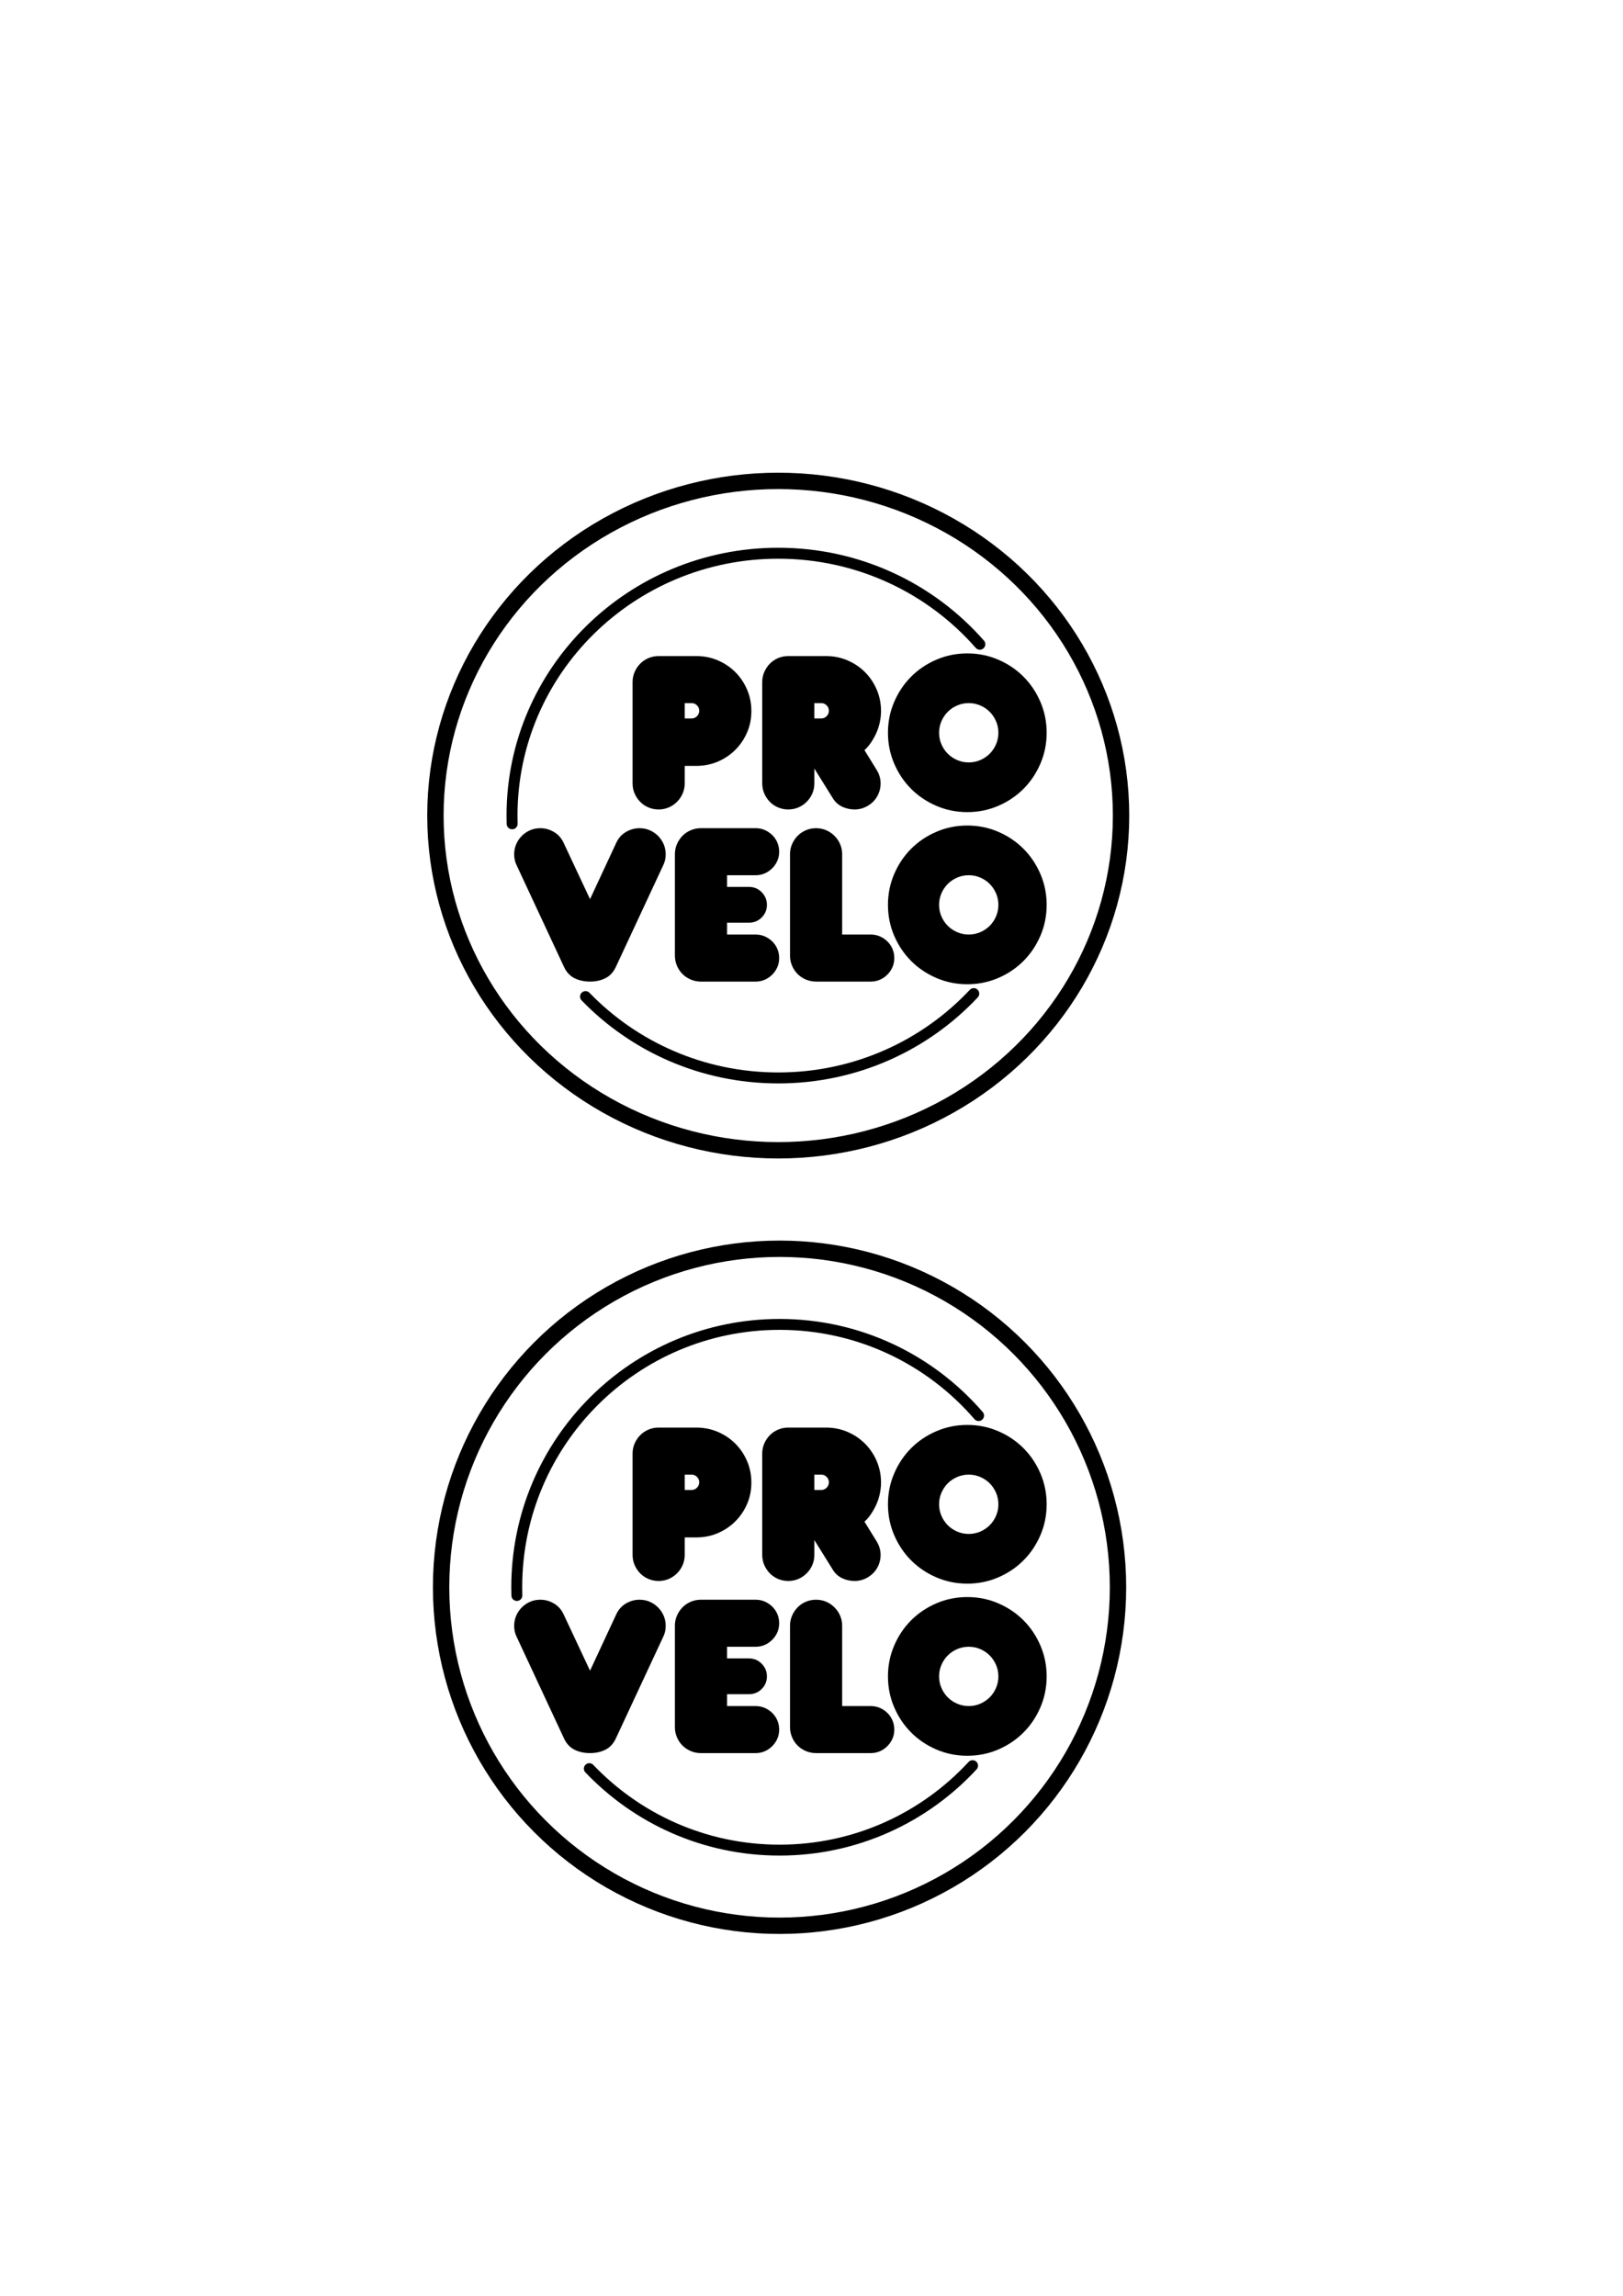<?xml version="1.0" encoding="UTF-8"?><svg id="a" xmlns="http://www.w3.org/2000/svg" viewBox="0 0 595.276 841.89"><path d="M255.411,240.585c2.799,0,5.424.525,7.875,1.575,2.449,1.05,4.586,2.488,6.413,4.312,1.824,1.826,3.262,3.963,4.312,6.412,1.05,2.451,1.575,5.076,1.575,7.875,0,2.801-.525,5.413-1.575,7.838-1.05,2.426-2.488,4.55-4.312,6.375-1.826,1.826-3.963,3.262-6.413,4.312-2.451,1.05-5.076,1.575-7.875,1.575h-4.275v6.375c0,1.35-.251,2.601-.75,3.75-.5,1.151-1.188,2.164-2.062,3.038-.875.875-1.888,1.563-3.038,2.062-1.151.5-2.4.75-3.75.75-1.301,0-2.539-.25-3.712-.75-1.176-.499-2.188-1.187-3.038-2.062-.851-.874-1.526-1.887-2.025-3.038-.5-1.149-.75-2.4-.75-3.75v-37.125c0-1.299.25-2.524.75-3.675.499-1.15,1.174-2.162,2.025-3.038.85-.874,1.862-1.562,3.038-2.062,1.174-.499,2.412-.75,3.712-.75h13.875ZM251.136,257.835v5.625h2.55c.75,0,1.399-.274,1.95-.825.549-.549.825-1.225.825-2.025,0-.75-.275-1.399-.825-1.95-.551-.55-1.2-.825-1.95-.825h-2.55Z"/><path d="M321.56,282.36c.949,1.55,1.425,3.201,1.425,4.95,0,1.301-.251,2.538-.75,3.712-.5,1.175-1.188,2.188-2.062,3.038-.875.851-1.888,1.526-3.037,2.025-1.151.5-2.376.75-3.675.75-1.65,0-3.201-.349-4.65-1.05-1.451-.7-2.601-1.774-3.45-3.225l-6.674-10.725v5.4c0,1.35-.251,2.601-.75,3.75-.5,1.151-1.188,2.164-2.062,3.038-.875.875-1.888,1.563-3.038,2.062-1.151.5-2.4.75-3.75.75-1.301,0-2.539-.25-3.712-.75-1.176-.499-2.188-1.187-3.038-2.062-.851-.874-1.526-1.887-2.025-3.038-.5-1.149-.75-2.4-.75-3.75v-37.125c0-1.299.25-2.524.75-3.675.499-1.15,1.174-2.162,2.025-3.038.85-.874,1.862-1.562,3.038-2.062,1.174-.499,2.412-.75,3.712-.75h13.875c2.799,0,5.424.525,7.875,1.575,2.449,1.05,4.586,2.488,6.412,4.312,1.824,1.826,3.263,3.963,4.312,6.412,1.05,2.451,1.575,5.076,1.575,7.875,0,1.451-.163,2.888-.487,4.312-.326,1.425-.776,2.75-1.351,3.975-.575,1.226-1.226,2.363-1.95,3.413s-1.488,1.925-2.287,2.625l4.5,7.275ZM298.685,257.835v5.625h2.549c.75,0,1.399-.274,1.95-.825.55-.549.825-1.225.825-2.025,0-.75-.275-1.399-.825-1.95-.551-.55-1.2-.825-1.95-.825h-2.549Z"/><path d="M366.108,241.897c3.55,1.526,6.638,3.6,9.263,6.225s4.699,5.713,6.226,9.262c1.524,3.551,2.287,7.326,2.287,11.325,0,4.001-.763,7.775-2.287,11.325-1.526,3.551-3.601,6.637-6.226,9.262s-5.713,4.701-9.263,6.225c-3.551,1.524-7.325,2.288-11.324,2.288-4.001,0-7.775-.763-11.325-2.288-3.551-1.524-6.638-3.6-9.263-6.225s-4.7-5.711-6.225-9.262c-1.526-3.55-2.288-7.324-2.288-11.325,0-4.0.762-7.774,2.288-11.325,1.524-3.549,3.6-6.637,6.225-9.262s5.712-4.699,9.263-6.225c3.55-1.524,7.324-2.288,11.325-2.288,3.999,0,7.773.763,11.324,2.288ZM351.071,258.697c-1.325.576-2.475,1.35-3.45,2.325-.975.975-1.751,2.126-2.325,3.45-.575,1.325-.862,2.737-.862,4.237s.287,2.913.862,4.237c.574,1.326,1.351,2.475,2.325,3.45.976.975,2.125,1.751,3.45,2.325,1.324.575,2.737.862,4.237.862s2.912-.287,4.237-.862c1.324-.574,2.476-1.35,3.45-2.325.976-.975,1.75-2.125,2.325-3.45.574-1.324.862-2.737.862-4.237s-.288-2.912-.862-4.237c-.575-1.324-1.35-2.475-2.325-3.45-.975-.975-2.126-1.75-3.45-2.325-1.325-.574-2.737-.862-4.237-.862s-2.913.288-4.237.862Z"/><path d="M222.035,358.715c-1.65.825-3.525,1.237-5.625,1.237-2.15,0-4.05-.413-5.7-1.237-1.65-.825-2.925-2.187-3.825-4.088l-17.475-37.5c-.551-1.149-.825-2.424-.825-3.825,0-1.35.25-2.599.75-3.75.5-1.15,1.187-2.162,2.062-3.038.875-.874,1.887-1.562,3.038-2.062,1.149-.499,2.4-.75,3.75-.75,1.75,0,3.413.463,4.987,1.388,1.575.926,2.762,2.263,3.562,4.012l9.675,20.625,9.6-20.625c.799-1.75,1.987-3.086,3.562-4.012,1.575-.925,3.236-1.388,4.987-1.388,1.35,0,2.599.251,3.75.75,1.149.5,2.162,1.188,3.038,2.062.874.875,1.562,1.888,2.062,3.038.499,1.151.75,2.4.75,3.75,0,1.4-.275,2.675-.825,3.825l-17.475,37.5c-.9,1.901-2.175,3.263-3.825,4.088Z"/><path d="M253.347,359.202c-1.176-.499-2.188-1.174-3.038-2.025-.851-.85-1.526-1.862-2.025-3.038-.5-1.174-.75-2.412-.75-3.712v-37.2c0-1.299.25-2.524.75-3.675.499-1.15,1.174-2.162,2.025-3.038.85-.874,1.862-1.562,3.038-2.062,1.174-.499,2.412-.75,3.712-.75h20.1c1.2,0,2.312.225,3.337.675,1.024.45,1.937,1.063,2.737,1.838.799.775,1.425,1.688,1.875,2.737.45,1.05.675,2.175.675,3.375s-.225,2.313-.675,3.337c-.45,1.025-1.076,1.938-1.875,2.738-.8.8-1.713,1.425-2.737,1.875-1.025.45-2.138.675-3.337.675h-10.5v4.275h8.025c1.849,0,3.413.65,4.688,1.95,1.275,1.301,1.913,2.85,1.913,4.65s-.638,3.337-1.913,4.612c-1.275,1.275-2.838,1.913-4.688,1.913h-8.025v4.35h10.5c1.2,0,2.312.225,3.337.675,1.024.45,1.937,1.063,2.737,1.838.799.775,1.425,1.688,1.875,2.737.45,1.05.675,2.175.675,3.375s-.225,2.313-.675,3.337c-.45,1.025-1.076,1.938-1.875,2.738-.8.8-1.713,1.425-2.737,1.875-1.025.45-2.138.675-3.337.675h-20.1c-1.301,0-2.539-.25-3.712-.75Z"/><path d="M299.283,359.952c-1.3,0-2.538-.25-3.712-.75-1.176-.499-2.188-1.174-3.038-2.025-.851-.85-1.526-1.862-2.025-3.038-.5-1.174-.75-2.412-.75-3.712v-37.2c0-1.299.25-2.524.75-3.675.499-1.15,1.174-2.162,2.025-3.038.85-.874,1.862-1.562,3.038-2.062,1.174-.499,2.412-.75,3.712-.75,1.351,0,2.6.251,3.75.75,1.149.5,2.162,1.188,3.038,2.062.874.875,1.562,1.888,2.062,3.038.499,1.151.75,2.375.75,3.675v29.475h10.5c1.199,0,2.312.225,3.337.675,1.024.45,1.938,1.063,2.737,1.838.8.775,1.426,1.688,1.875,2.737.45,1.05.676,2.175.676,3.375s-.226,2.313-.676,3.337c-.449,1.025-1.075,1.938-1.875,2.738-.8.8-1.713,1.425-2.737,1.875-1.025.45-2.138.675-3.337.675h-20.101Z"/><path d="M366.108,305.015c3.55,1.526,6.638,3.6,9.263,6.225s4.699,5.713,6.226,9.262c1.524,3.551,2.287,7.326,2.287,11.325,0,4.001-.763,7.775-2.287,11.325-1.526,3.551-3.601,6.637-6.226,9.262s-5.713,4.701-9.263,6.225c-3.551,1.524-7.325,2.288-11.324,2.288-4.001,0-7.775-.763-11.325-2.288-3.551-1.524-6.638-3.6-9.263-6.225s-4.7-5.711-6.225-9.262c-1.526-3.55-2.288-7.324-2.288-11.325,0-4.0.762-7.774,2.288-11.325,1.524-3.549,3.6-6.637,6.225-9.262s5.712-4.699,9.263-6.225c3.55-1.524,7.324-2.288,11.325-2.288,3.999,0,7.773.763,11.324,2.288ZM351.071,321.814c-1.325.576-2.475,1.35-3.45,2.325-.975.975-1.751,2.126-2.325,3.45-.575,1.325-.862,2.737-.862,4.237s.287,2.913.862,4.237c.574,1.326,1.351,2.475,2.325,3.45.976.975,2.125,1.751,3.45,2.325,1.324.575,2.737.862,4.237.862s2.912-.287,4.237-.862c1.324-.574,2.476-1.35,3.45-2.325.976-.975,1.75-2.125,2.325-3.45.574-1.324.862-2.737.862-4.237s-.288-2.912-.862-4.237c-.575-1.324-1.35-2.475-2.325-3.45-.975-.975-2.126-1.75-3.45-2.325-1.325-.574-2.737-.862-4.237-.862s-2.913.288-4.237.862Z"/><ellipse cx="285.437" cy="299.08" rx="125.737" ry="122.738" style="fill:none; stroke:#000; stroke-miterlimit:10; stroke-width:6.005px;"/><path d="M357.152,364.368c-17.837,19.013-43.365,30.919-71.715,30.919-27.803,0-52.893-11.451-70.675-29.827" style="fill:none; stroke:#000; stroke-linecap:round; stroke-miterlimit:10; stroke-width:4.022px;"/><path d="M187.845,302.095c-.031-1.001-.047-2.006-.047-3.015,0-53.133,43.714-96.206,97.639-96.206,29.55,0,56.034,12.934,73.939,33.371" style="fill:none; stroke:#000; stroke-linecap:round; stroke-miterlimit:10; stroke-width:4.022px;"/><path d="M255.411,523.507c2.799,0,5.424.524,7.875,1.575,2.449,1.05,4.586,2.487,6.413,4.312,1.824,1.825,3.262,3.963,4.312,6.412,1.05,2.45,1.575,5.075,1.575,7.875,0,2.801-.525,5.413-1.575,7.838-1.05,2.426-2.488,4.55-4.312,6.375-1.826,1.825-3.963,3.262-6.413,4.312-2.451,1.05-5.076,1.574-7.875,1.574h-4.275v6.375c0,1.351-.251,2.601-.75,3.75-.5,1.151-1.188,2.164-2.062,3.038-.875.875-1.888,1.563-3.038,2.062-1.151.5-2.4.75-3.75.75-1.301,0-2.539-.25-3.712-.75-1.176-.499-2.188-1.188-3.038-2.062-.851-.874-1.526-1.887-2.025-3.038-.5-1.149-.75-2.399-.75-3.75v-37.125c0-1.299.25-2.523.75-3.675.499-1.149,1.174-2.162,2.025-3.037.85-.874,1.862-1.562,3.038-2.062,1.174-.499,2.412-.75,3.712-.75h13.875ZM251.136,540.757v5.625h2.55c.75,0,1.399-.274,1.95-.825.549-.55.825-1.225.825-2.025,0-.75-.275-1.398-.825-1.949-.551-.55-1.2-.825-1.95-.825h-2.55Z"/><path d="M321.56,565.281c.949,1.551,1.425,3.201,1.425,4.95,0,1.301-.251,2.538-.75,3.713-.5,1.175-1.188,2.188-2.062,3.037-.875.851-1.888,1.526-3.037,2.025-1.151.5-2.376.75-3.675.75-1.65,0-3.201-.35-4.65-1.05-1.451-.7-2.601-1.774-3.45-3.226l-6.674-10.725v5.399c0,1.351-.251,2.601-.75,3.75-.5,1.151-1.188,2.164-2.062,3.038-.875.875-1.888,1.563-3.038,2.062-1.151.5-2.4.75-3.75.75-1.301,0-2.539-.25-3.712-.75-1.176-.499-2.188-1.188-3.038-2.062-.851-.874-1.526-1.887-2.025-3.038-.5-1.149-.75-2.399-.75-3.75v-37.125c0-1.299.25-2.523.75-3.675.499-1.149,1.174-2.162,2.025-3.037.85-.874,1.862-1.562,3.038-2.062,1.174-.499,2.412-.75,3.712-.75h13.875c2.799,0,5.424.524,7.875,1.575,2.449,1.05,4.586,2.487,6.412,4.312,1.824,1.825,3.263,3.963,4.312,6.412,1.05,2.45,1.575,5.075,1.575,7.875,0,1.451-.163,2.888-.487,4.312-.326,1.425-.776,2.75-1.351,3.975-.575,1.227-1.226,2.363-1.95,3.413s-1.488,1.925-2.287,2.625l4.5,7.274ZM298.685,540.757v5.625h2.549c.75,0,1.399-.274,1.95-.825.55-.55.825-1.225.825-2.025,0-.75-.275-1.398-.825-1.949-.551-.55-1.2-.825-1.95-.825h-2.549Z"/><path d="M366.108,524.819c3.55,1.525,6.638,3.6,9.263,6.225s4.699,5.713,6.226,9.263c1.524,3.551,2.287,7.325,2.287,11.325,0,4.001-.763,7.775-2.287,11.325-1.526,3.551-3.601,6.637-6.226,9.262s-5.713,4.701-9.263,6.226c-3.551,1.524-7.325,2.287-11.324,2.287-4.001,0-7.775-.763-11.325-2.287-3.551-1.524-6.638-3.601-9.263-6.226s-4.7-5.711-6.225-9.262c-1.526-3.55-2.288-7.324-2.288-11.325,0-4,.762-7.774,2.288-11.325,1.524-3.55,3.6-6.638,6.225-9.263s5.712-4.699,9.263-6.225c3.55-1.524,7.324-2.288,11.325-2.288,3.999,0,7.773.764,11.324,2.288ZM351.071,541.619c-1.325.575-2.475,1.35-3.45,2.325-.975.975-1.751,2.126-2.325,3.45-.575,1.325-.862,2.737-.862,4.237s.287,2.913.862,4.237c.574,1.325,1.351,2.475,2.325,3.45.976.975,2.125,1.751,3.45,2.325,1.324.575,2.737.862,4.237.862s2.912-.287,4.237-.862c1.324-.574,2.476-1.351,3.45-2.325.976-.976,1.75-2.125,2.325-3.45.574-1.324.862-2.737.862-4.237s-.288-2.912-.862-4.237c-.575-1.324-1.35-2.476-2.325-3.45-.975-.976-2.126-1.75-3.45-2.325-1.325-.574-2.737-.862-4.237-.862s-2.913.288-4.237.862Z"/><path d="M222.035,641.637c-1.65.824-3.525,1.237-5.625,1.237-2.15,0-4.05-.413-5.7-1.237-1.65-.825-2.925-2.188-3.825-4.088l-17.475-37.5c-.551-1.149-.825-2.425-.825-3.825,0-1.35.25-2.599.75-3.75.5-1.149,1.187-2.162,2.062-3.037.875-.874,1.887-1.562,3.038-2.062,1.149-.499,2.4-.75,3.75-.75,1.75,0,3.413.463,4.987,1.388,1.575.926,2.762,2.263,3.562,4.012l9.675,20.625,9.6-20.625c.799-1.749,1.987-3.086,3.562-4.012,1.575-.925,3.236-1.388,4.987-1.388,1.35,0,2.599.251,3.75.75,1.149.5,2.162,1.188,3.038,2.062.874.875,1.562,1.888,2.062,3.037.499,1.151.75,2.4.75,3.75,0,1.4-.275,2.676-.825,3.825l-17.475,37.5c-.9,1.9-2.175,3.263-3.825,4.088Z"/><path d="M253.347,642.124c-1.176-.499-2.188-1.175-3.038-2.025-.851-.85-1.526-1.862-2.025-3.037-.5-1.175-.75-2.412-.75-3.713v-37.2c0-1.299.25-2.523.75-3.675.499-1.149,1.174-2.162,2.025-3.037.85-.874,1.862-1.562,3.038-2.062,1.174-.499,2.412-.75,3.712-.75h20.1c1.2,0,2.312.225,3.337.675,1.024.45,1.937,1.062,2.737,1.838.799.775,1.425,1.688,1.875,2.737.45,1.05.675,2.175.675,3.375s-.225,2.313-.675,3.337c-.45,1.025-1.076,1.938-1.875,2.738-.8.8-1.713,1.425-2.737,1.875-1.025.449-2.138.675-3.337.675h-10.5v4.274h8.025c1.849,0,3.413.65,4.688,1.95,1.275,1.301,1.913,2.851,1.913,4.65s-.638,3.337-1.913,4.612-2.838,1.912-4.688,1.912h-8.025v4.351h10.5c1.2,0,2.312.225,3.337.675,1.024.45,1.937,1.062,2.737,1.838.799.775,1.425,1.688,1.875,2.737.45,1.05.675,2.175.675,3.375s-.225,2.313-.675,3.337c-.45,1.025-1.076,1.938-1.875,2.738-.8.8-1.713,1.425-2.737,1.875-1.025.449-2.138.675-3.337.675h-20.1c-1.301,0-2.539-.25-3.712-.75Z"/><path d="M299.283,642.874c-1.3,0-2.538-.25-3.712-.75-1.176-.499-2.188-1.175-3.038-2.025-.851-.85-1.526-1.862-2.025-3.037-.5-1.175-.75-2.412-.75-3.713v-37.2c0-1.299.25-2.523.75-3.675.499-1.149,1.174-2.162,2.025-3.037.85-.874,1.862-1.562,3.038-2.062,1.174-.499,2.412-.75,3.712-.75,1.351,0,2.6.251,3.75.75,1.149.5,2.162,1.188,3.038,2.062.874.875,1.562,1.888,2.062,3.037.499,1.151.75,2.376.75,3.675v29.476h10.5c1.199,0,2.312.225,3.337.675,1.024.45,1.938,1.062,2.737,1.838s1.426,1.688,1.875,2.737c.45,1.05.676,2.175.676,3.375s-.226,2.313-.676,3.337c-.449,1.025-1.075,1.938-1.875,2.738s-1.713,1.425-2.737,1.875c-1.025.449-2.138.675-3.337.675h-20.101Z"/><path d="M366.108,587.937c3.55,1.525,6.638,3.6,9.263,6.225s4.699,5.713,6.226,9.263c1.524,3.551,2.287,7.325,2.287,11.325,0,4.001-.763,7.775-2.287,11.325-1.526,3.551-3.601,6.637-6.226,9.262s-5.713,4.701-9.263,6.226c-3.551,1.524-7.325,2.287-11.324,2.287-4.001,0-7.775-.763-11.325-2.287-3.551-1.524-6.638-3.601-9.263-6.226s-4.7-5.711-6.225-9.262c-1.526-3.55-2.288-7.324-2.288-11.325,0-4,.762-7.774,2.288-11.325,1.524-3.55,3.6-6.638,6.225-9.263s5.712-4.699,9.263-6.225c3.55-1.524,7.324-2.288,11.325-2.288,3.999,0,7.773.764,11.324,2.288ZM351.071,604.736c-1.325.575-2.475,1.35-3.45,2.325-.975.975-1.751,2.126-2.325,3.45-.575,1.325-.862,2.737-.862,4.237s.287,2.913.862,4.237c.574,1.325,1.351,2.475,2.325,3.45.976.975,2.125,1.751,3.45,2.325,1.324.575,2.737.862,4.237.862s2.912-.287,4.237-.862c1.324-.574,2.476-1.351,3.45-2.325.976-.976,1.75-2.125,2.325-3.45.574-1.324.862-2.737.862-4.237s-.288-2.912-.862-4.237c-.575-1.324-1.35-2.476-2.325-3.45-.975-.976-2.126-1.75-3.45-2.325-1.325-.574-2.737-.862-4.237-.862s-2.913.288-4.237.862Z"/><circle cx="285.921" cy="582.061" r="124.134" style="fill:none; stroke:#000; stroke-miterlimit:10; stroke-width:6px;"/><path d="M356.722,647.476c-17.61,19.05-42.812,30.979-70.801,30.979-27.449,0-52.218-11.473-69.774-29.885" style="fill:none; stroke:#000; stroke-linecap:round; stroke-miterlimit:10; stroke-width:4px;"/><path d="M189.574,585.081c-.031-1.003-.046-2.01-.046-3.021,0-53.237,43.157-96.394,96.394-96.394,29.173,0,55.32,12.96,72.996,33.436" style="fill:none; stroke:#000; stroke-linecap:round; stroke-miterlimit:10; stroke-width:4px;"/></svg>
